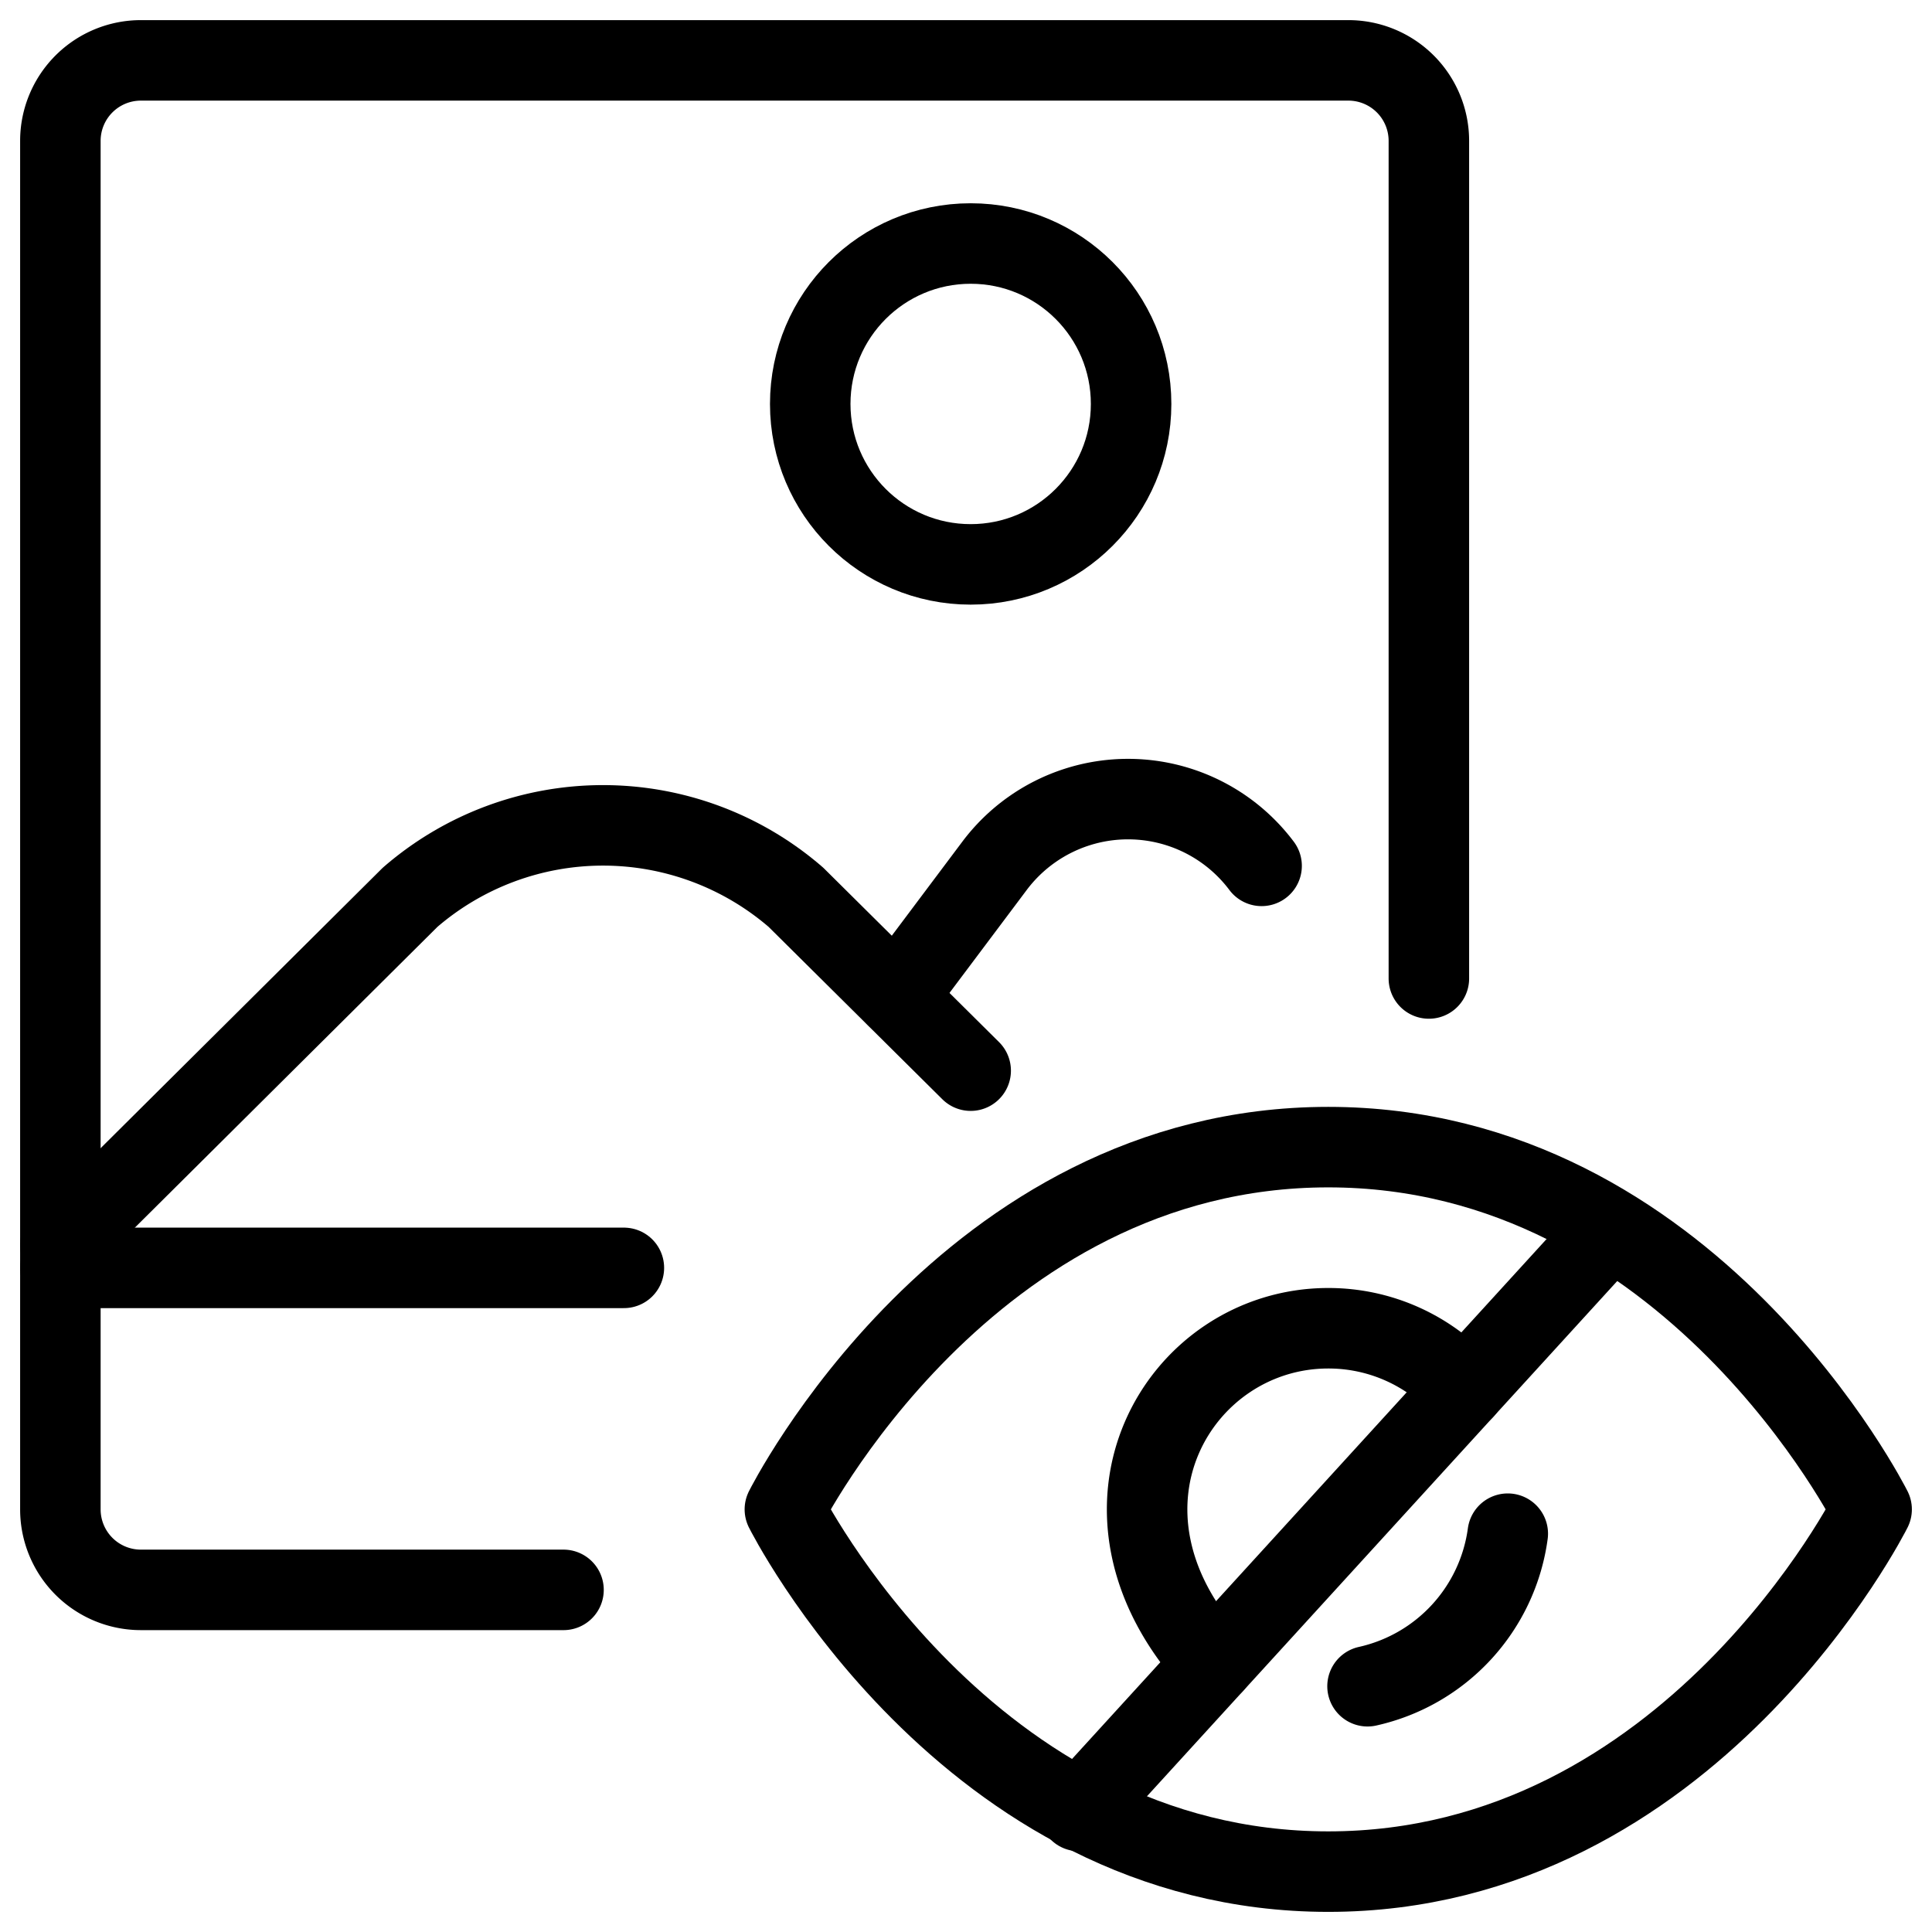 <svg xmlns="http://www.w3.org/2000/svg" viewBox="0 0 24 24"><g transform="matrix(1,0,0,1,0,0)"><defs><style>.a{fill:none;stroke:#000000;stroke-linecap:round;stroke-linejoin:round;}</style></defs><line class="a" x1="19.992" y1="15.279" x2="13.404" y2="22.497"></line><path class="a" d="M12.058,13.3l-2.17-2.153a3.66,3.66,0,0,0-4.794,0L.75,15.465"></path><path class="a" d="M15.672,10.756a2.074,2.074,0,0,0-3.318,0l-1.219,1.625"></path><path class="a" d="M7,19.75H1.75a1,1,0,0,1-1-1v-17a1,1,0,0,1,1-1h15a1,1,0,0,1,1,1V12.155"></path><line class="a" x1="0.75" y1="15.75" x2="7.75" y2="15.75"></line><circle class="a" cx="12.058" cy="5.018" r="1.993"></circle><path class="a" d="M23.25,18.75s-2.25,4.5-6.75,4.5-6.75-4.5-6.75-4.5,2.25-4.5,6.75-4.5S23.25,18.75,23.25,18.75Z"></path><path class="a" d="M15.075,20.665c-1.76-1.921-.43-4.165,1.425-4.165a2.242,2.242,0,0,1,1.685.759"></path><path class="a" d="M18.73,19.052a2.252,2.252,0,0,1-1.742,1.895"></path></g></svg>